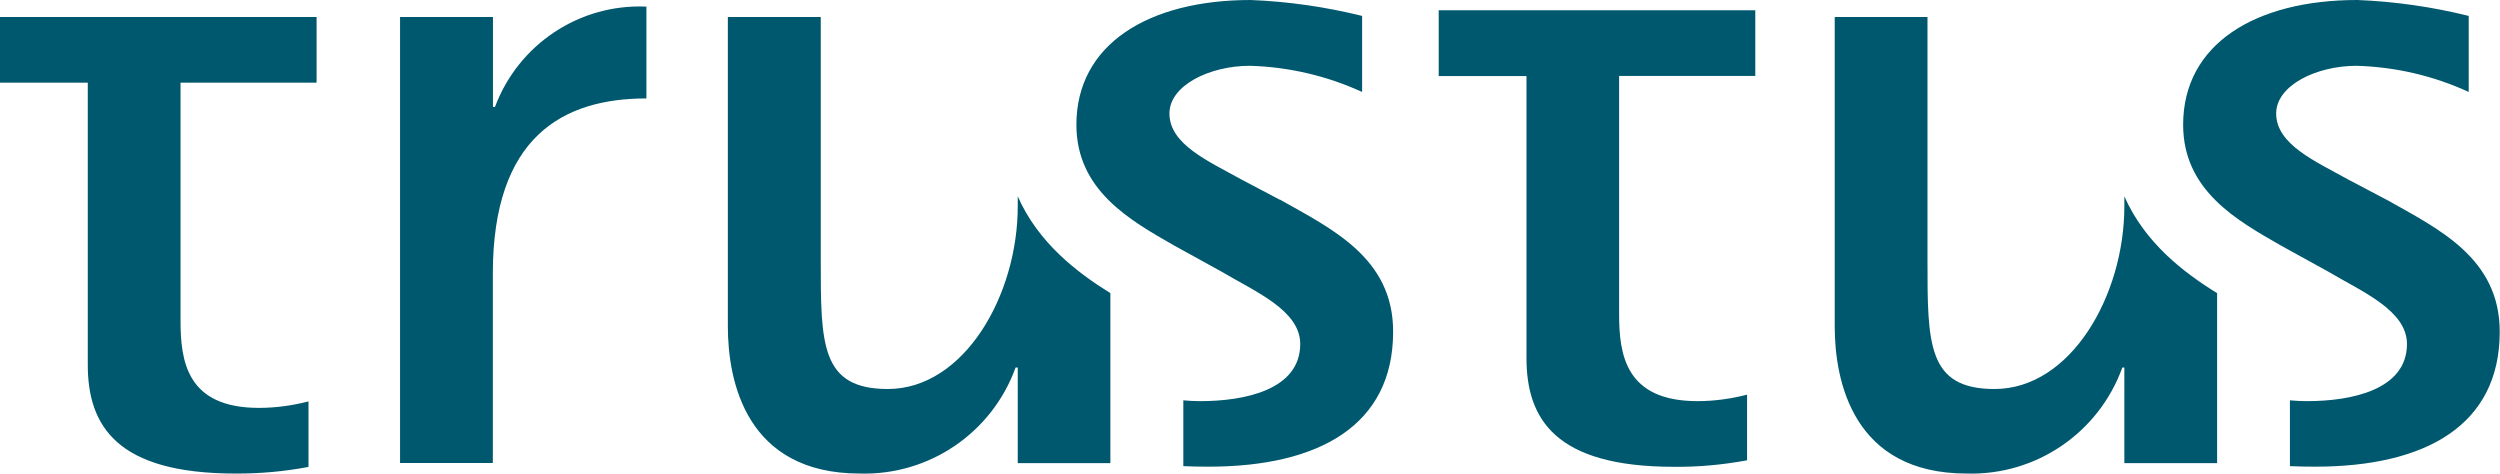 <?xml version="1.0" encoding="UTF-8"?><svg id="Group_514" xmlns="http://www.w3.org/2000/svg" viewBox="0 0 185.41 35.12"><defs><style>.cls-1{fill:#00586e;}</style></defs><g id="Group_1"><path id="Path_1" class="cls-1" d="m129.56,34.14c-1.79.33-3.6.5-5.42.48-8.79,0-10.93-3.54-10.93-8.07V5.64h-6.51V.76h23.48v4.87h-10.1v17.66c0,2.99.46,6.46,5.81,6.46,1.24,0,2.48-.17,3.68-.48v4.87Zm-106.69.49c-1.79.34-3.6.5-5.42.49-8.8,0-10.94-3.55-10.94-8.07V6.13H0V1.26h23.48v4.87h-10.09v17.66c0,2.99.46,6.46,5.81,6.46,1.24,0,2.48-.17,3.68-.48v4.87ZM29.67,1.26h6.89v6.67h.15c1.74-4.65,6.27-7.66,11.23-7.44v6.81c-6.2,0-11.39,2.85-11.39,13v14.04h-6.88V1.26Zm45.81,13.3v.74c0,6.61-3.98,13.55-9.64,13.55-4.97,0-4.97-3.34-4.97-9.53V1.26h-6.89v22.94c0,4.1,1.37,10.92,9.79,10.92,5.14.15,9.8-3.02,11.55-7.86h.16v7.09h6.87v-12.61c-2.5-1.55-5.36-3.75-6.87-7.18m19.43.25l-2.9-1.53c-2.37-1.32-5.28-2.57-5.28-4.86,0-2.09,2.98-3.54,5.96-3.54,2.88.08,5.71.74,8.33,1.94V1.18c-2.71-.67-5.48-1.07-8.26-1.18-7.57,0-12.93,3.27-12.93,9.25,0,4.87,3.98,7.09,7.27,8.97l3.52,1.94c2.45,1.46,5.81,2.85,5.81,5.35,0,3.41-4.13,4.24-7.42,4.24-.41,0-.83-.02-1.25-.06v4.88c.59.03,1.21.04,1.87.04,8.19,0,13.69-3.06,13.69-10.01.01-5.49-4.58-7.64-8.4-9.8h0Zm62.64-.25v.74c0,6.61-3.97,13.55-9.63,13.55-4.97,0-4.97-3.34-4.97-9.53V1.26h-6.88v22.94c0,4.1,1.38,10.92,9.79,10.92,5.14.15,9.79-3.02,11.54-7.86h.15v7.09h6.88v-12.61c-2.5-1.54-5.36-3.74-6.88-7.18m19.44.25l-2.9-1.53c-2.37-1.32-5.28-2.57-5.28-4.86,0-2.09,2.98-3.54,5.96-3.54,2.88.08,5.71.74,8.32,1.94V1.18c-2.71-.67-5.47-1.07-8.26-1.18-7.57,0-12.92,3.27-12.92,9.25,0,4.87,3.98,7.09,7.27,8.97l3.52,1.94c2.45,1.46,5.81,2.85,5.81,5.35,0,3.41-4.13,4.24-7.42,4.24-.41,0-.84-.02-1.26-.06v4.88c.59.03,1.21.04,1.87.04,8.18,0,13.69-3.06,13.69-10.01,0-5.49-4.59-7.64-8.41-9.8h0Z"/></g></svg>